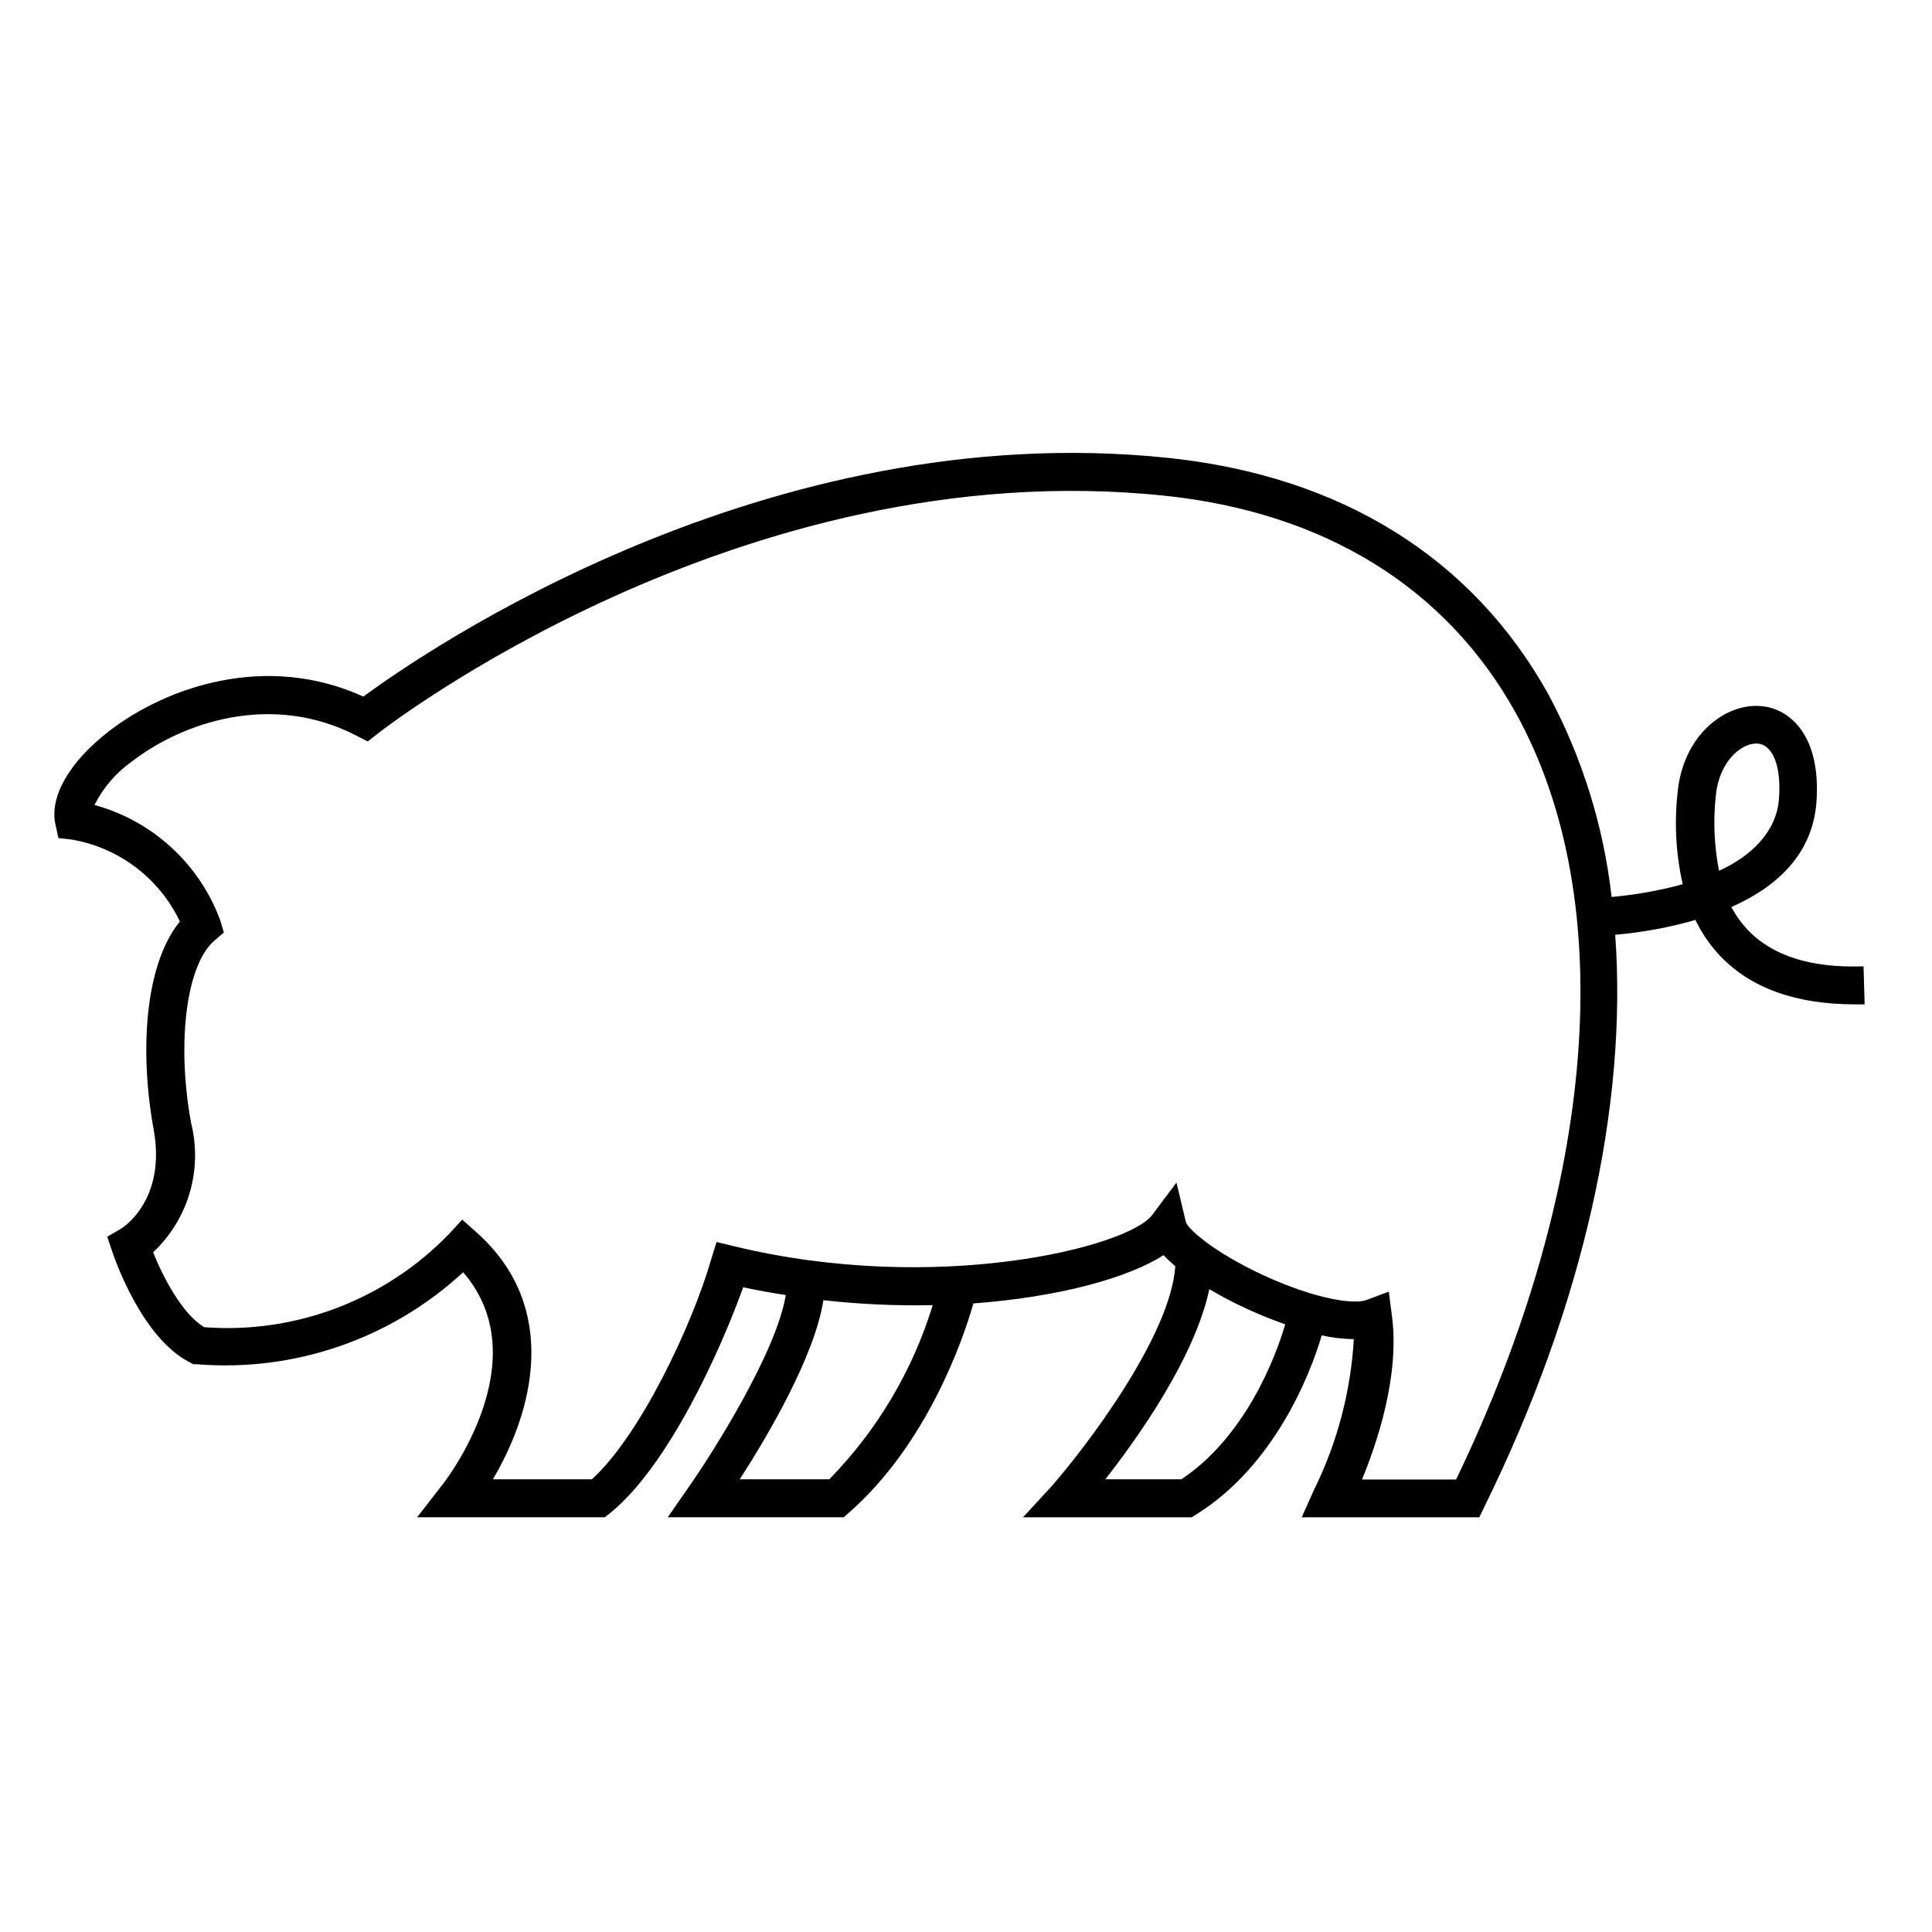 <?xml version="1.0" encoding="UTF-8"?>
<!-- Uploaded to: SVG Repo, www.svgrepo.com, Generator: SVG Repo Mixer Tools -->
<svg fill="#000000" width="800px" height="800px" version="1.1" viewBox="144 144 512 512" xmlns="http://www.w3.org/2000/svg">
 <path d="m159.48 366.09 3.527 0.402c12.516 2.144 23.211 10.242 28.664 21.715-9.621 11.789-10.578 35.418-6.953 55.113 3.426 18.793-8.262 26.098-8.715 26.348l-3.578 2.066 1.309 3.93c0.805 2.367 8.012 23.074 20.656 29.422l0.855 0.453h0.957l0.004 0.004c25.887 2.094 51.469-6.75 70.535-24.383 20.152 23.277-4.684 55.418-5.793 56.68l-6.402 8.258h49.727l1.41-1.109c15.469-12.543 29.27-43.125 35.266-59.852 3.777 0.805 7.559 1.512 11.285 2.066-2.367 14.812-18.941 41.211-25.746 50.934l-5.539 7.961h46.652l1.41-1.258c20.605-18.035 30.23-45.797 32.949-55.418 22.418-1.664 40.961-6.699 50.383-12.797 0.98 1.035 2.023 2.012 3.125 2.922-1.258 18.59-23.832 48.113-32.797 58.34l-7.559 8.211h44.688l1.211-0.754c20.605-12.797 30.23-37.031 33.25-47.457 2.797 0.621 5.648 0.961 8.516 1.004-0.809 13.871-4.391 27.441-10.531 39.902l-3.273 7.305h47.055l1.359-2.82c26.301-53.453 37.938-106.41 34.66-151.55h0.004c7.195-0.625 14.316-1.941 21.258-3.93 1.637 3.41 3.773 6.555 6.352 9.32 8.113 8.664 20.152 13.047 35.922 13.047h2.57l-0.301-10.078c-14.055 0.504-24.383-2.871-30.832-9.824l-0.004 0.004c-1.652-1.77-3.059-3.75-4.184-5.894 11.438-5.039 21.41-13.551 22.52-27.559 1.41-17.887-7.106-25.191-14.812-25.695-9.371-0.754-20.555 7.707-21.965 22.973v0.004c-0.891 8.098-0.43 16.285 1.359 24.234-6.168 1.684-12.473 2.812-18.84 3.375-2.117-18.746-7.777-36.922-16.676-53.555-20.152-36.324-55.016-58.039-101.02-62.824-106.41-11.035-196.94 51.387-213.11 63.277-25.746-11.738-52.246-2.57-67.461 9.219-10.531 8.16-15.82 17.434-14.105 24.789zm439.22-11.133c0.855-9.168 6.699-13.906 10.68-13.906h0.402c4.133 0.352 6.348 6.195 5.644 14.863-0.707 8.664-7.559 15.113-15.871 18.844v-0.004c-1.277-6.519-1.566-13.195-0.859-19.801zm-234.93 181.07h-23.727c7.406-11.488 19.801-32.496 22.168-47.457l-0.004-0.004c9.617 1.074 19.297 1.512 28.973 1.312-5.32 17.352-14.719 33.176-27.41 46.148zm93.305 0h-20.152c8.918-11.387 23.73-32.395 27.559-50.383l3.727 2.117h0.004c5.269 2.809 10.742 5.219 16.375 7.203-2.672 9.223-10.785 29.93-27.508 41.062zm-278.1-190.24c13.453-10.379 37.082-18.438 59.551-6.801l2.922 1.512 2.57-2.016c0.957-0.754 95.723-74.867 208.48-63.129 42.57 4.434 74.816 24.383 93.254 57.688 27.508 49.727 21.512 125.45-15.871 203.04h-24.938c4.031-9.773 10.078-27.711 7.91-43.527l-0.805-6.246-5.945 2.215c-3.879 1.41-15.668-0.805-29.875-7.809-12.293-6.098-17.48-11.387-17.938-12.797l-2.519-10.531-6.398 8.562c-6.348 8.613-57.332 21.312-110.84 8.312l-4.637-1.109-1.41 4.535c-5.035 17.535-18.891 46.805-31.637 58.344h-26.246c10.328-17.332 18.289-45.344-4.383-65.496l-3.727-3.324-3.375 3.68-0.004-0.004c-16.879 17.555-40.707 26.664-64.992 24.84-5.996-3.629-11.035-13.602-13.551-19.852 4.574-4.297 7.922-9.734 9.695-15.758 1.77-6.023 1.902-12.41 0.379-18.5-3.93-21.461-1.207-42.066 6.199-48.367l2.469-2.117-0.906-3.125v0.004c-5.5-15.023-17.926-26.453-33.355-30.684 2.305-4.606 5.715-8.57 9.926-11.535z"/>
</svg>